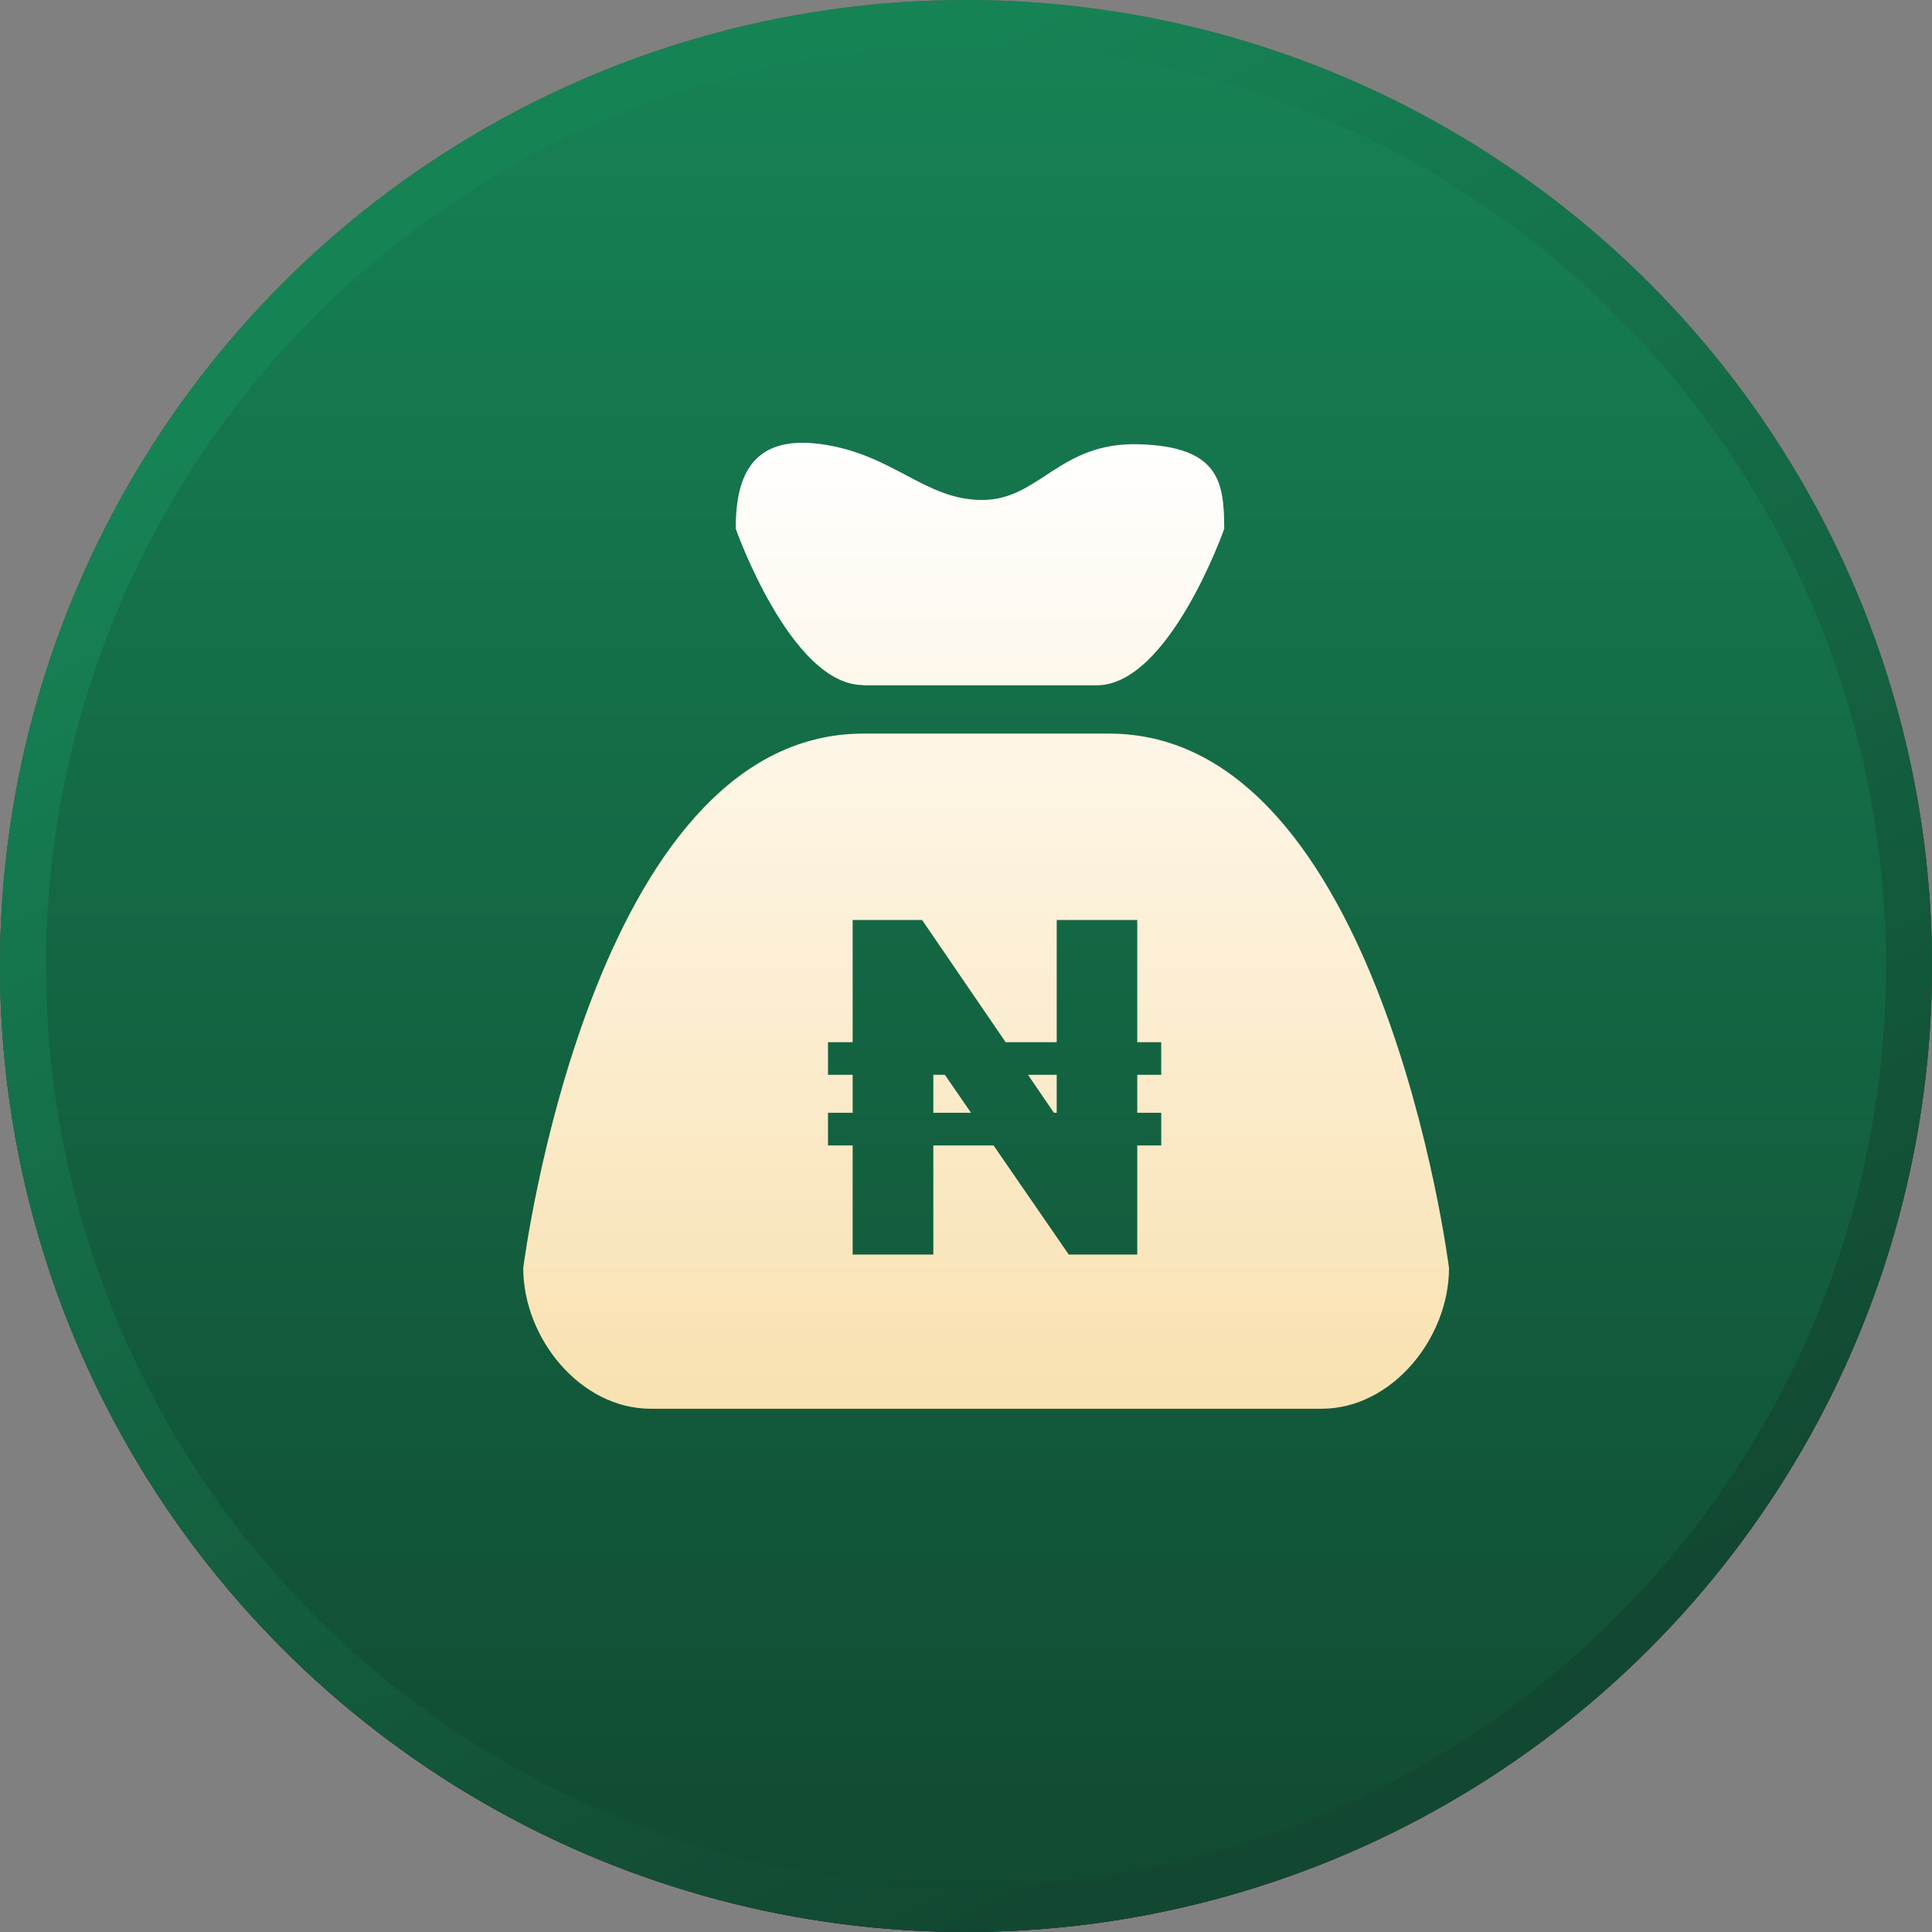 <svg width="42" height="42" viewBox="0 0 42 42" fill="none" xmlns="http://www.w3.org/2000/svg">
<rect x="0" y="0" width="42" height="42" fill="#808080" stroke="none"/>
<circle cx="21" cy="21" r="20.5" fill="url(#paint0_linear_55_1809)" stroke="url(#paint1_linear_55_1809)"/>
<path d="M18.765 14.898H23.843C25.415 14.898 26.613 11.499 26.613 11.499C26.613 10.482 26.51 9.711 24.766 9.658C23.022 9.605 22.604 10.869 21.351 10.869C20.097 10.869 19.422 9.869 17.841 9.654C16.26 9.438 15.994 10.478 15.994 11.495C15.994 11.495 17.192 14.893 18.765 14.893V14.898ZM24.121 15.948H18.765C12.832 15.948 11.375 27.566 11.375 27.566C11.375 29.091 12.616 30.625 14.145 30.625H28.73C30.259 30.625 31.5 29.091 31.5 27.566C31.5 27.566 30.043 15.948 24.113 15.948H24.121Z" fill="url(#paint2_linear_55_1809)"/>
<path d="M24.5 20.125V27.125H23.163L19.977 22.719H19.923V27.125H18.375V20.125H19.734L22.895 24.527H22.959V20.125H24.5Z" fill="#353439"/>
<circle cx="21" cy="21" r="20.5" fill="url(#paint3_linear_55_1809)" stroke="url(#paint4_linear_55_1809)"/>
<path d="M18.765 14.898H23.843C25.415 14.898 26.613 11.499 26.613 11.499C26.613 10.482 26.51 9.711 24.766 9.658C23.022 9.605 22.604 10.869 21.351 10.869C20.097 10.869 19.422 9.869 17.841 9.654C16.26 9.438 15.994 10.478 15.994 11.495C15.994 11.495 17.192 14.893 18.765 14.893V14.898ZM24.121 15.948H18.765C12.832 15.948 11.375 27.566 11.375 27.566C11.375 29.091 12.616 30.625 14.145 30.625H28.73C30.259 30.625 31.5 29.091 31.5 27.566C31.5 27.566 30.043 15.948 24.113 15.948H24.121Z" fill="url(#paint5_linear_55_1809)"/>
<path d="M24.5 20.125V27.125H23.163L19.977 22.719H19.923V27.125H18.375V20.125H19.734L22.895 24.527H22.959V20.125H24.5Z" fill="#353439"/>
<circle cx="21" cy="21" r="20.5" fill="url(#paint6_linear_55_1809)" stroke="url(#paint7_linear_55_1809)"/>
<path d="M24.112 15.948C30.021 15.948 31.489 27.481 31.5 27.566C31.5 29.091 30.259 30.625 28.73 30.625H14.146C12.616 30.625 11.375 29.091 11.375 27.566C11.386 27.481 12.854 15.949 18.765 15.948H24.112ZM18.536 20V22.657H18V23.366H18.536V24.191H18V24.901H18.536V27.273H20.29V24.901H21.599L23.234 27.273H24.723V24.901H25.244V24.191H24.723V23.366H25.244V22.657H24.723V20H22.972V22.657H21.862L20.046 20H18.536ZM21.109 24.191H20.29V23.366H20.541L21.109 24.191ZM22.972 24.191H22.911L22.348 23.366H22.972V24.191ZM17.841 9.654C19.422 9.869 20.097 10.869 21.351 10.869C22.604 10.869 23.022 9.604 24.766 9.658C26.51 9.711 26.613 10.483 26.613 11.499C26.609 11.512 25.412 14.897 23.843 14.898H18.765V14.893C17.192 14.893 15.994 11.494 15.994 11.494C15.994 10.478 16.26 9.438 17.841 9.654Z" fill="url(#paint8_linear_55_1809)"/>
<defs>
<linearGradient id="paint0_linear_55_1809" x1="21" y1="0" x2="21" y2="42" gradientUnits="userSpaceOnUse">
<stop stop-color="#535049"/>
<stop offset="1" stop-color="#22222F"/>
</linearGradient>
<linearGradient id="paint1_linear_55_1809" x1="21" y1="0" x2="21" y2="42" gradientUnits="userSpaceOnUse">
<stop stop-color="#706960"/>
<stop offset="1" stop-color="#242431"/>
</linearGradient>
<linearGradient id="paint2_linear_55_1809" x1="21.438" y1="9.625" x2="21.438" y2="30.625" gradientUnits="userSpaceOnUse">
<stop stop-color="white"/>
<stop offset="1" stop-color="#F9E1B0"/>
</linearGradient>
<linearGradient id="paint3_linear_55_1809" x1="21" y1="0" x2="21" y2="42" gradientUnits="userSpaceOnUse">
<stop stop-color="#535049"/>
<stop offset="1" stop-color="#22222F"/>
</linearGradient>
<linearGradient id="paint4_linear_55_1809" x1="21" y1="0" x2="21" y2="42" gradientUnits="userSpaceOnUse">
<stop stop-color="#706960"/>
<stop offset="1" stop-color="#242431"/>
</linearGradient>
<linearGradient id="paint5_linear_55_1809" x1="21.438" y1="9.625" x2="21.438" y2="30.625" gradientUnits="userSpaceOnUse">
<stop stop-color="white"/>
<stop offset="1" stop-color="#F9E1B0"/>
</linearGradient>
<linearGradient id="paint6_linear_55_1809" x1="21" y1="0" x2="21" y2="42" gradientUnits="userSpaceOnUse">
<stop stop-color="#168355"/>
<stop offset="1" stop-color="#114931"/>
</linearGradient>
<linearGradient id="paint7_linear_55_1809" x1="15.615" y1="3.585" x2="32.217" y2="36.309" gradientUnits="userSpaceOnUse">
<stop stop-color="#168355"/>
<stop offset="1" stop-color="#124831"/>
</linearGradient>
<linearGradient id="paint8_linear_55_1809" x1="21.438" y1="9.626" x2="21.438" y2="30.625" gradientUnits="userSpaceOnUse">
<stop stop-color="white"/>
<stop offset="1" stop-color="#F9E1B0"/>
</linearGradient>
</defs>
</svg>
